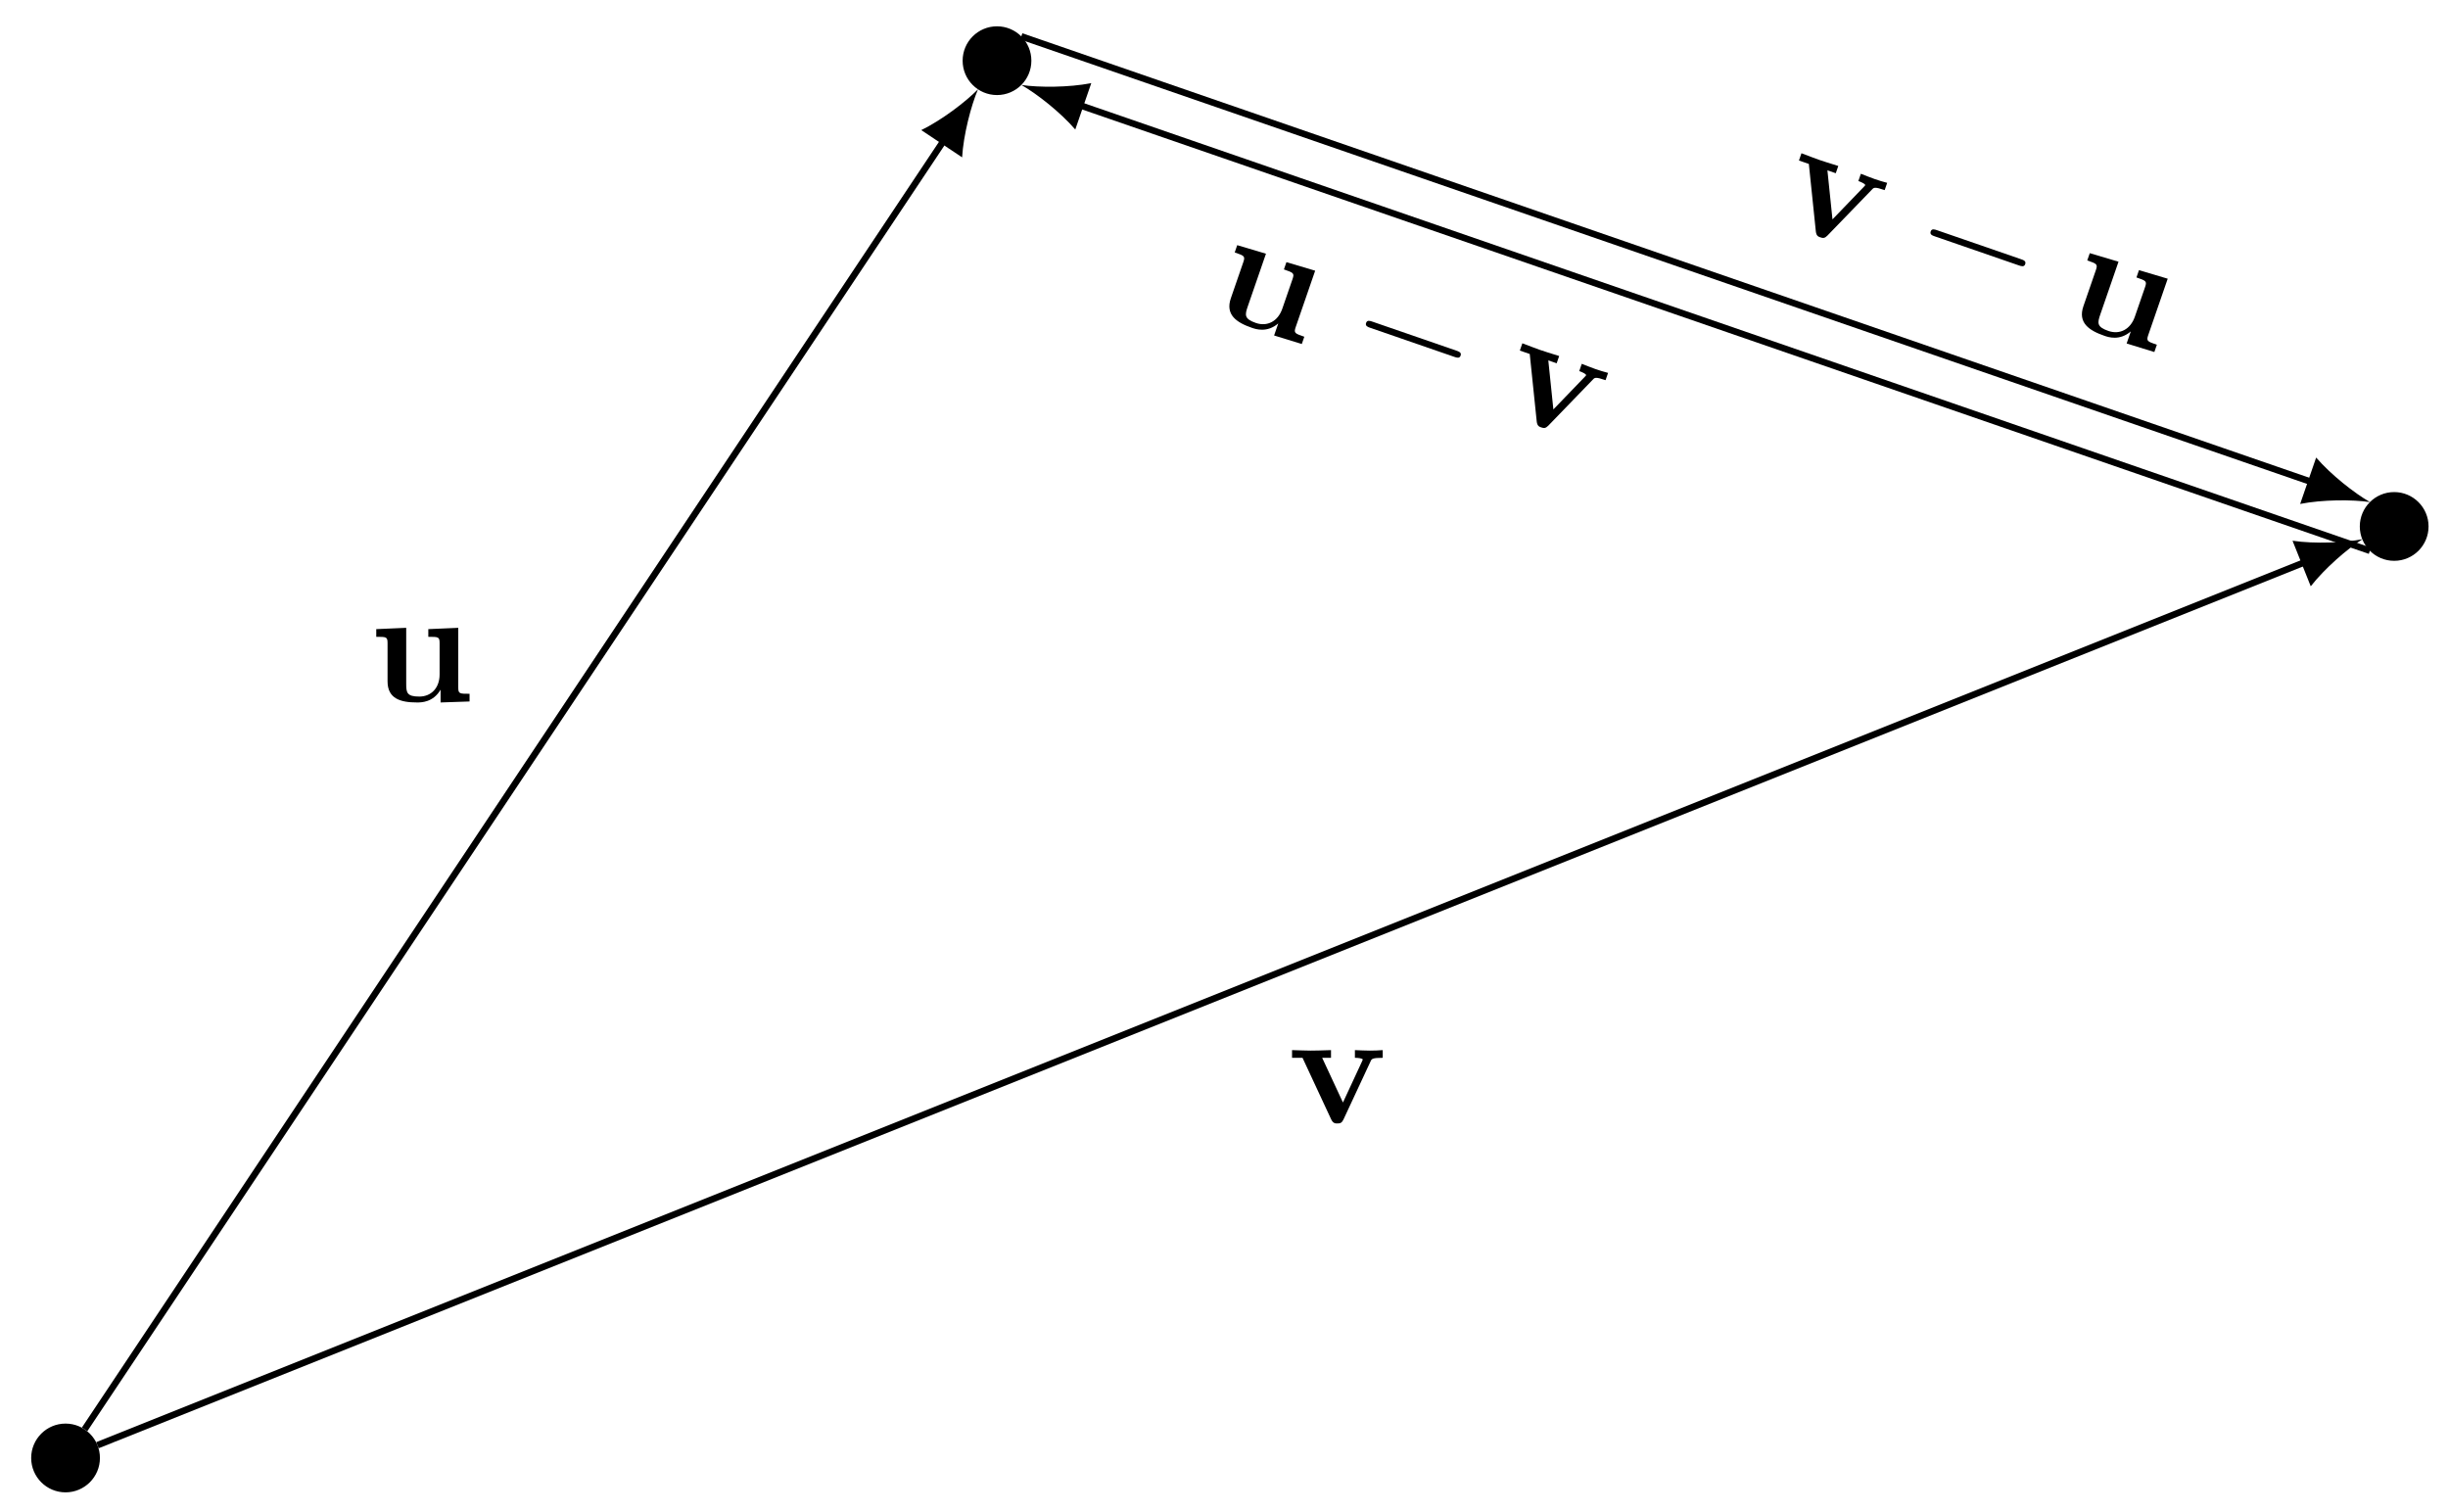 <svg xmlns="http://www.w3.org/2000/svg" xmlns:xlink="http://www.w3.org/1999/xlink" xmlns:inkscape="http://www.inkscape.org/namespaces/inkscape" version="1.1" width="149" height="92" viewBox="0 0 149 92">
<defs>
<path id="font_1_1" d="M.438 .072V-.006L.615 0V.047C.553 .047 .546 .047 .546 .086V.45L.363 .442V.395C.425 .395 .432 .395 .432 .356V.165C.432 .083 .381 .03 .308 .03 .231 .03 .228 .055 .228 .109V.45L.045 .442V.395C.107 .395 .114 .395 .114 .356V.123C.114 .016 .195-.006 .294-.006 .32-.006 .392-.006 .438 .072Z"/>
<path id="font_1_2" d="M.506 .376C.512 .39 .516 .397 .58 .397V.444C.555 .442 .526 .441 .501 .441 .476 .441 .431 .443 .41 .444V.397C.429 .397 .458 .394 .458 .386 .458 .385 .457 .383 .453 .374L.337 .124 .21 .397H.264V.444C.231 .442 .141 .441 .14 .441 .112 .441 .067 .443 .026 .444V.397H.09L.265 .021C.277-.004 .29-.004 .303-.004 .32-.004 .33-.001 .34 .02L.506 .376Z"/>
<path id="font_2_1" d="M.659 .23C.676 .23 .694 .23 .694 .25 .694 .27 .676 .27 .659 .27H.118C.101 .27 .083 .27 .083 .25 .083 .23 .101 .23 .118 .23H.659Z"/>
</defs>
<path transform="matrix(1,0,0,-1,3.99,88.734)" d="M1.993 0C1.993 1.1 1.1 1.993 0 1.993-1.1 1.993-1.993 1.1-1.993 0-1.993-1.1-1.1-1.993 0-1.993 1.1-1.993 1.993-1.1 1.993 0ZM0 0"/>
<path transform="matrix(1,0,0,-1,3.99,88.734)" stroke-width=".199" stroke-linecap="butt" stroke-miterlimit="10" stroke-linejoin="miter" fill="none" stroke="#000000" d="M1.993 0C1.993 1.1 1.1 1.993 0 1.993-1.1 1.993-1.993 1.1-1.993 0-1.993-1.1-1.1-1.993 0-1.993 1.1-1.993 1.993-1.1 1.993 0ZM0 0"/>
<path transform="matrix(1,0,0,-1,3.99,88.734)" d="M58.686 85.04C58.686 86.141 57.794 87.033 56.694 87.033 55.593 87.033 54.701 86.141 54.701 85.04 54.701 83.94 55.593 83.048 56.694 83.048 57.794 83.048 58.686 83.94 58.686 85.04ZM56.694 85.04"/>
<path transform="matrix(1,0,0,-1,3.99,88.734)" stroke-width=".199" stroke-linecap="butt" stroke-miterlimit="10" stroke-linejoin="miter" fill="none" stroke="#000000" d="M58.686 85.04C58.686 86.141 57.794 87.033 56.694 87.033 55.593 87.033 54.701 86.141 54.701 85.04 54.701 83.94 55.593 83.048 56.694 83.048 57.794 83.048 58.686 83.94 58.686 85.04ZM56.694 85.04"/>
<path transform="matrix(1,0,0,-1,3.99,88.734)" d="M143.727 56.694C143.727 57.794 142.835 58.686 141.734 58.686 140.634 58.686 139.741 57.794 139.741 56.694 139.741 55.593 140.634 54.701 141.734 54.701 142.835 54.701 143.727 55.593 143.727 56.694ZM141.734 56.694"/>
<path transform="matrix(1,0,0,-1,3.99,88.734)" stroke-width=".199" stroke-linecap="butt" stroke-miterlimit="10" stroke-linejoin="miter" fill="none" stroke="#000000" d="M143.727 56.694C143.727 57.794 142.835 58.686 141.734 58.686 140.634 58.686 139.741 57.794 139.741 56.694 139.741 55.593 140.634 54.701 141.734 54.701 142.835 54.701 143.727 55.593 143.727 56.694ZM141.734 56.694"/>
<path transform="matrix(1,0,0,-1,3.99,88.734)" stroke-width=".399" stroke-linecap="butt" stroke-miterlimit="10" stroke-linejoin="miter" fill="none" stroke="#000000" d="M1.16 1.741 53.544 80.316"/>
<path transform="matrix(.555,-.832,-.832,-.555,57.538,8.416)" d="M3.587 0C2.524 .199 .797 .797-.399 1.494V-1.494C.797-.797 2.524-.199 3.587 0"/>
<use data-text="u" xlink:href="#font_1_1" transform="matrix(9.963,0,0,-9.963,22.453,42.693)"/>
<path transform="matrix(1,0,0,-1,3.99,88.734)" stroke-width=".399" stroke-linecap="butt" stroke-miterlimit="10" stroke-linejoin="miter" fill="none" stroke="#000000" d="M1.942 .777 136.462 54.585"/>
<path transform="matrix(.929,-.371,-.371,-.928,140.462,34.148)" d="M3.587 0C2.524 .199 .797 .797-.399 1.494V-1.494C.797-.797 2.524-.199 3.587 0"/>
<use data-text="v" xlink:href="#font_1_2" transform="matrix(9.963,0,0,-9.963,78.383,68.335)"/>
<path transform="matrix(1,0,0,-1,3.99,88.734)" stroke-width=".399" stroke-linecap="butt" stroke-miterlimit="10" stroke-linejoin="miter" fill="none" stroke="#000000" d="M140.255 55.214 61.563 82.39"/>
<path transform="matrix(-.945,-.326,-.326,.945,65.558,6.341)" d="M3.587 0C2.524 .199 .797 .797-.399 1.494V-1.494C.797-.797 2.524-.199 3.587 0"/>
<use data-text="u" xlink:href="#font_1_1" transform="matrix(9.417,3.252,3.252,-9.417,73.444,18.937)"/>
<use data-text="&#x2212;" xlink:href="#font_2_1" transform="matrix(9.417,3.252,3.252,-9.417,81.554,21.738)"/>
<use data-text="v" xlink:href="#font_1_2" transform="matrix(9.417,3.252,3.252,-9.417,90.971,24.99)"/>
<path transform="matrix(1,0,0,-1,3.99,88.734)" stroke-width=".399" stroke-linecap="butt" stroke-miterlimit="10" stroke-linejoin="miter" fill="none" stroke="#000000" d="M58.173 86.52 136.865 59.344"/>
<path transform="matrix(.945,.326,.326,-.945,140.865,29.389)" d="M3.587 0C2.524 .199 .797 .797-.399 1.494V-1.494C.797-.797 2.524-.199 3.587 0"/>
<use data-text="v" xlink:href="#font_1_2" transform="matrix(9.417,3.252,3.252,-9.417,107.959,13.423)"/>
<use data-text="&#x2212;" xlink:href="#font_2_1" transform="matrix(9.417,3.252,3.252,-9.417,115.918,16.172)"/>
<use data-text="u" xlink:href="#font_1_1" transform="matrix(9.417,3.252,3.252,-9.417,125.335,19.424)"/>
</svg>
